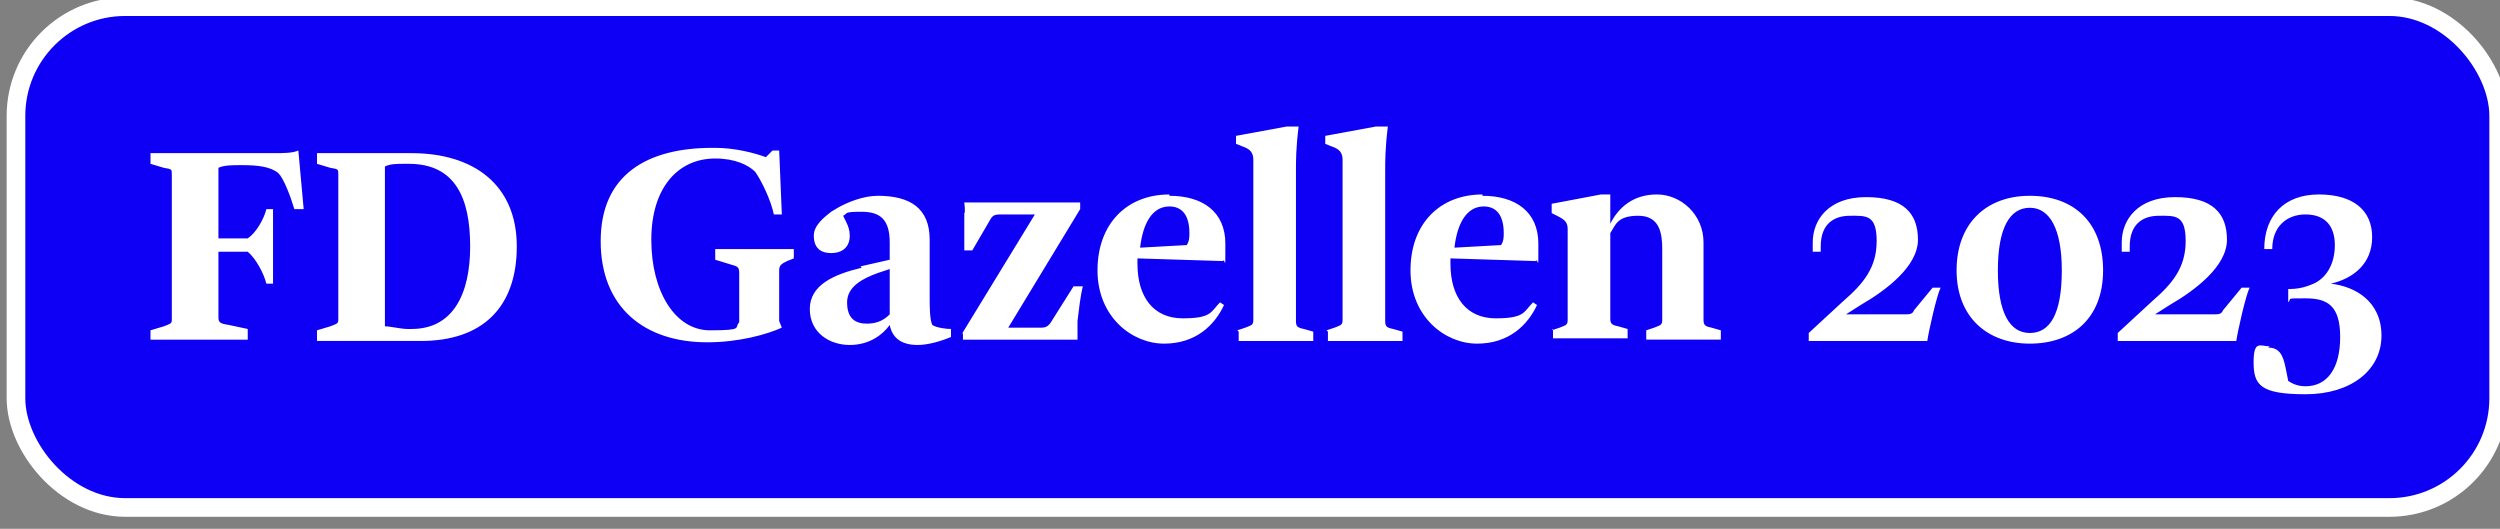 <?xml version="1.0" encoding="UTF-8"?> <svg xmlns="http://www.w3.org/2000/svg" id="Laag_1" data-name="Laag 1" version="1.1" viewBox="0 0 187.7 39.7"><rect x="0" y="0" width="187.7" height="39.7" fill="#808080" stroke="none"/><defs><style> .cls-1 { fill: #0d00f5; } .cls-1, .cls-2 { stroke-width: 0px; } .cls-3 { fill: none; stroke: #fff; stroke-miterlimit: 10; stroke-width: 1.4px; } .cls-2 { fill: #fff; } </style></defs><path class="cls-1" d="M179.4,38.1H9.4c-4.5,0-8.2-3.7-8.2-8.2V8.7C1.2,4.2,4.8.5,9.4.5h170c4.5,0,8.2,3.7,8.2,8.2v21.3c0,4.5-3.7,8.2-8.2,8.2"></path><rect class="cls-3" x="1.2" y=".5" width="186.4" height="37.6" rx="8.2" ry="8.2"></rect><path class="cls-2" d="M170.3,26.1c.8,0,1.1.5,1.3,1.5l.2,1c.3.2.7.4,1.3.4,1.6,0,2.6-1.3,2.6-3.7s-1-2.9-2.6-2.9-1,0-1.3.3v-1c.7,0,1.2-.1,1.9-.4.9-.4,1.6-1.4,1.6-2.9s-.8-2.3-2.2-2.3-2.5.9-2.5,2.6h-.6c0-2.5,1.5-4.1,4.1-4.1s4,1.2,4,3.2-1.4,3.1-3.1,3.5c1.8.2,3.8,1.3,3.8,3.9s-2.3,4.4-5.7,4.4-3.9-.7-3.9-2.4.5-1.2,1.2-1.2M159,25l2.6-2.4c1.5-1.3,2.5-2.5,2.5-4.5s-.8-1.9-2-1.9-2.2.6-2.2,2.3v.4h-.6c0-.2,0-.5,0-.7,0-1.7,1.2-3.4,4-3.4s3.9,1.2,3.9,3.2-2.4,3.8-4.3,4.9l-1.1.7h4.5c.2,0,.5,0,.6-.3l1.4-1.7h.6c-.3.6-.9,3.3-1,4h-8.9v-.5ZM154.8,20.3c0-3.1-.9-4.7-2.4-4.7s-2.4,1.5-2.4,4.7.9,4.7,2.4,4.7,2.4-1.4,2.4-4.7M152.4,14.7c3.3,0,5.5,2,5.5,5.6s-2.3,5.5-5.5,5.5-5.5-2-5.5-5.5,2.2-5.6,5.5-5.6M135.8,25l2.6-2.4c1.5-1.3,2.5-2.5,2.5-4.5s-.8-1.9-2-1.9-2.2.6-2.2,2.3v.4h-.6c0-.2,0-.5,0-.7,0-1.7,1.2-3.4,4-3.4s3.9,1.2,3.9,3.2-2.4,3.8-4.3,4.9l-1.1.7h4.5c.2,0,.5,0,.6-.3l1.4-1.7h.6c-.3.6-.9,3.3-1,4h-8.9v-.5ZM116.5,24.8l.6-.2c.5-.2.6-.2.6-.6v-6.8c0-.5-.2-.7-.8-1l-.4-.2v-.7l3.7-.7h.7v2.2c.6-1.2,1.7-2.2,3.5-2.2s3.5,1.5,3.5,3.6v5.8c0,.4.1.5.6.6l.7.2v.7h-5.6v-.7l.6-.2c.5-.2.6-.2.6-.6v-5.3c0-1.2-.2-2.5-1.8-2.5s-1.7.7-2.1,1.3v6.4c0,.4.1.5.6.6l.7.2v.7h-5.6v-.7ZM109.1,18.6l3.6-.2c.2-.3.2-.6.2-.9,0-1.4-.6-2-1.5-2-1.3,0-2,1.3-2.2,3.1M111.3,14.7c2.5,0,4.2,1.2,4.2,3.6s0,1-.2,1.3l-6.4-.2v.4c0,2.5,1.2,4.1,3.4,4.1s2.1-.5,2.8-1.2l.3.2c-.7,1.5-2.1,2.9-4.5,2.9s-5-2-5-5.5,2.2-5.7,5.4-5.7M99.6,24.8l.6-.2c.5-.2.6-.2.6-.6v-12c0-.5-.2-.8-.8-1l-.5-.2v-.6l3.8-.7h.9c-.2,1.6-.2,2.6-.2,3.3v11.3c0,.4.1.5.6.6l.7.2v.7h-5.6v-.7ZM92.9,24.8l.6-.2c.5-.2.6-.2.6-.6v-12c0-.5-.2-.8-.8-1l-.5-.2v-.6l3.8-.7h.9c-.2,1.6-.2,2.6-.2,3.3v11.3c0,.4.1.5.6.6l.7.2v.7h-5.6v-.7ZM85.5,18.6l3.6-.2c.2-.3.2-.6.2-.9,0-1.4-.6-2-1.5-2-1.3,0-2,1.3-2.2,3.1M87.8,14.7c2.5,0,4.2,1.2,4.2,3.6s0,1-.2,1.3l-6.4-.2v.4c0,2.5,1.2,4.1,3.4,4.1s2.1-.5,2.8-1.2l.3.2c-.7,1.5-2.1,2.9-4.5,2.9s-5-2-5-5.5,2.2-5.7,5.4-5.7M72.2,25.1l5.5-9h-2.4c-.5,0-.7,0-.9.3l-1.4,2.4h-.6v-2.8c.1,0,0-.8,0-.8h8.7v.5l-5.4,8.9h2.5c.3,0,.5-.1.7-.4l1.7-2.7h.7c-.2.8-.3,1.8-.4,2.6,0,.5,0,.9,0,1.4h-8.6v-.5ZM66.8,23.6v-3.4l-.9.3c-1.1.4-2.3,1-2.3,2.2s.6,1.6,1.5,1.6,1.4-.4,1.7-.7M64.6,20l2.2-.5v-1.3c0-1.7-.7-2.3-2.1-2.3s-1,.1-1.4.3l.2.4c.2.4.3.7.3,1.1,0,.8-.5,1.3-1.4,1.3s-1.3-.5-1.3-1.3.8-1.4,1.3-1.8l.5-.3c.7-.4,1.9-.9,3-.9,2.4,0,3.9.9,3.9,3.3v4.3c0,.7,0,1.7.2,2.1.3.2,1,.3,1.4.3v.6c-.7.3-1.7.6-2.5.6-1.2,0-1.9-.5-2.1-1.5h0c-.5.7-1.5,1.5-3,1.5s-3-.9-3-2.7,1.8-2.6,3.9-3.1M53.7,11.1c1.5,0,3,.4,3.8.7l.5-.5h.5l.2,4.8h-.6c-.2-1-.9-2.5-1.4-3.2-.5-.5-1.5-1-3-1-2.8,0-4.8,2.2-4.8,6.1s1.8,6.8,4.4,6.8,1.8-.2,2.2-.6v-3.7c0-.4-.1-.5-.5-.6l-1.3-.4v-.8h5.9v.7l-.5.2c-.4.2-.6.3-.6.7v3.8l.2.5c-1.1.5-3.2,1.1-5.6,1.1-4.7,0-8-2.6-8-7.6s3.5-7,8.4-7M30.3,12.3c-.5,0-1,0-1.4.2v12c.4,0,1.2.2,1.7.2h.3c3.1,0,4.4-2.6,4.4-6.2s-1.1-6.2-4.6-6.2h-.4ZM23.8,24.8l1-.3c.5-.2.6-.2.6-.5v-10.9c0-.4,0-.4-.6-.5l-1-.3v-.8h7.1c4.7,0,7.9,2.4,7.9,7s-2.6,7.1-7.2,7.1h-7.8v-.8ZM11.3,24.8l1-.3c.5-.2.6-.2.6-.5v-10.9c0-.4,0-.4-.6-.5l-1-.3v-.8h9.3c.6,0,1.4,0,1.8-.2l.4,4.4h-.7c-.3-1-.8-2.3-1.2-2.7-.6-.5-1.6-.6-2.7-.6h-.2c-.5,0-1.2,0-1.6.2v5.3h2.2c.6-.4,1.2-1.4,1.4-2.2h.5v5.6h-.5c-.2-.8-.8-1.9-1.4-2.4h-2.2v4.9c0,.4.1.5.8.6l1.4.3v.8h-7.3v-.8Z"></path></svg> 